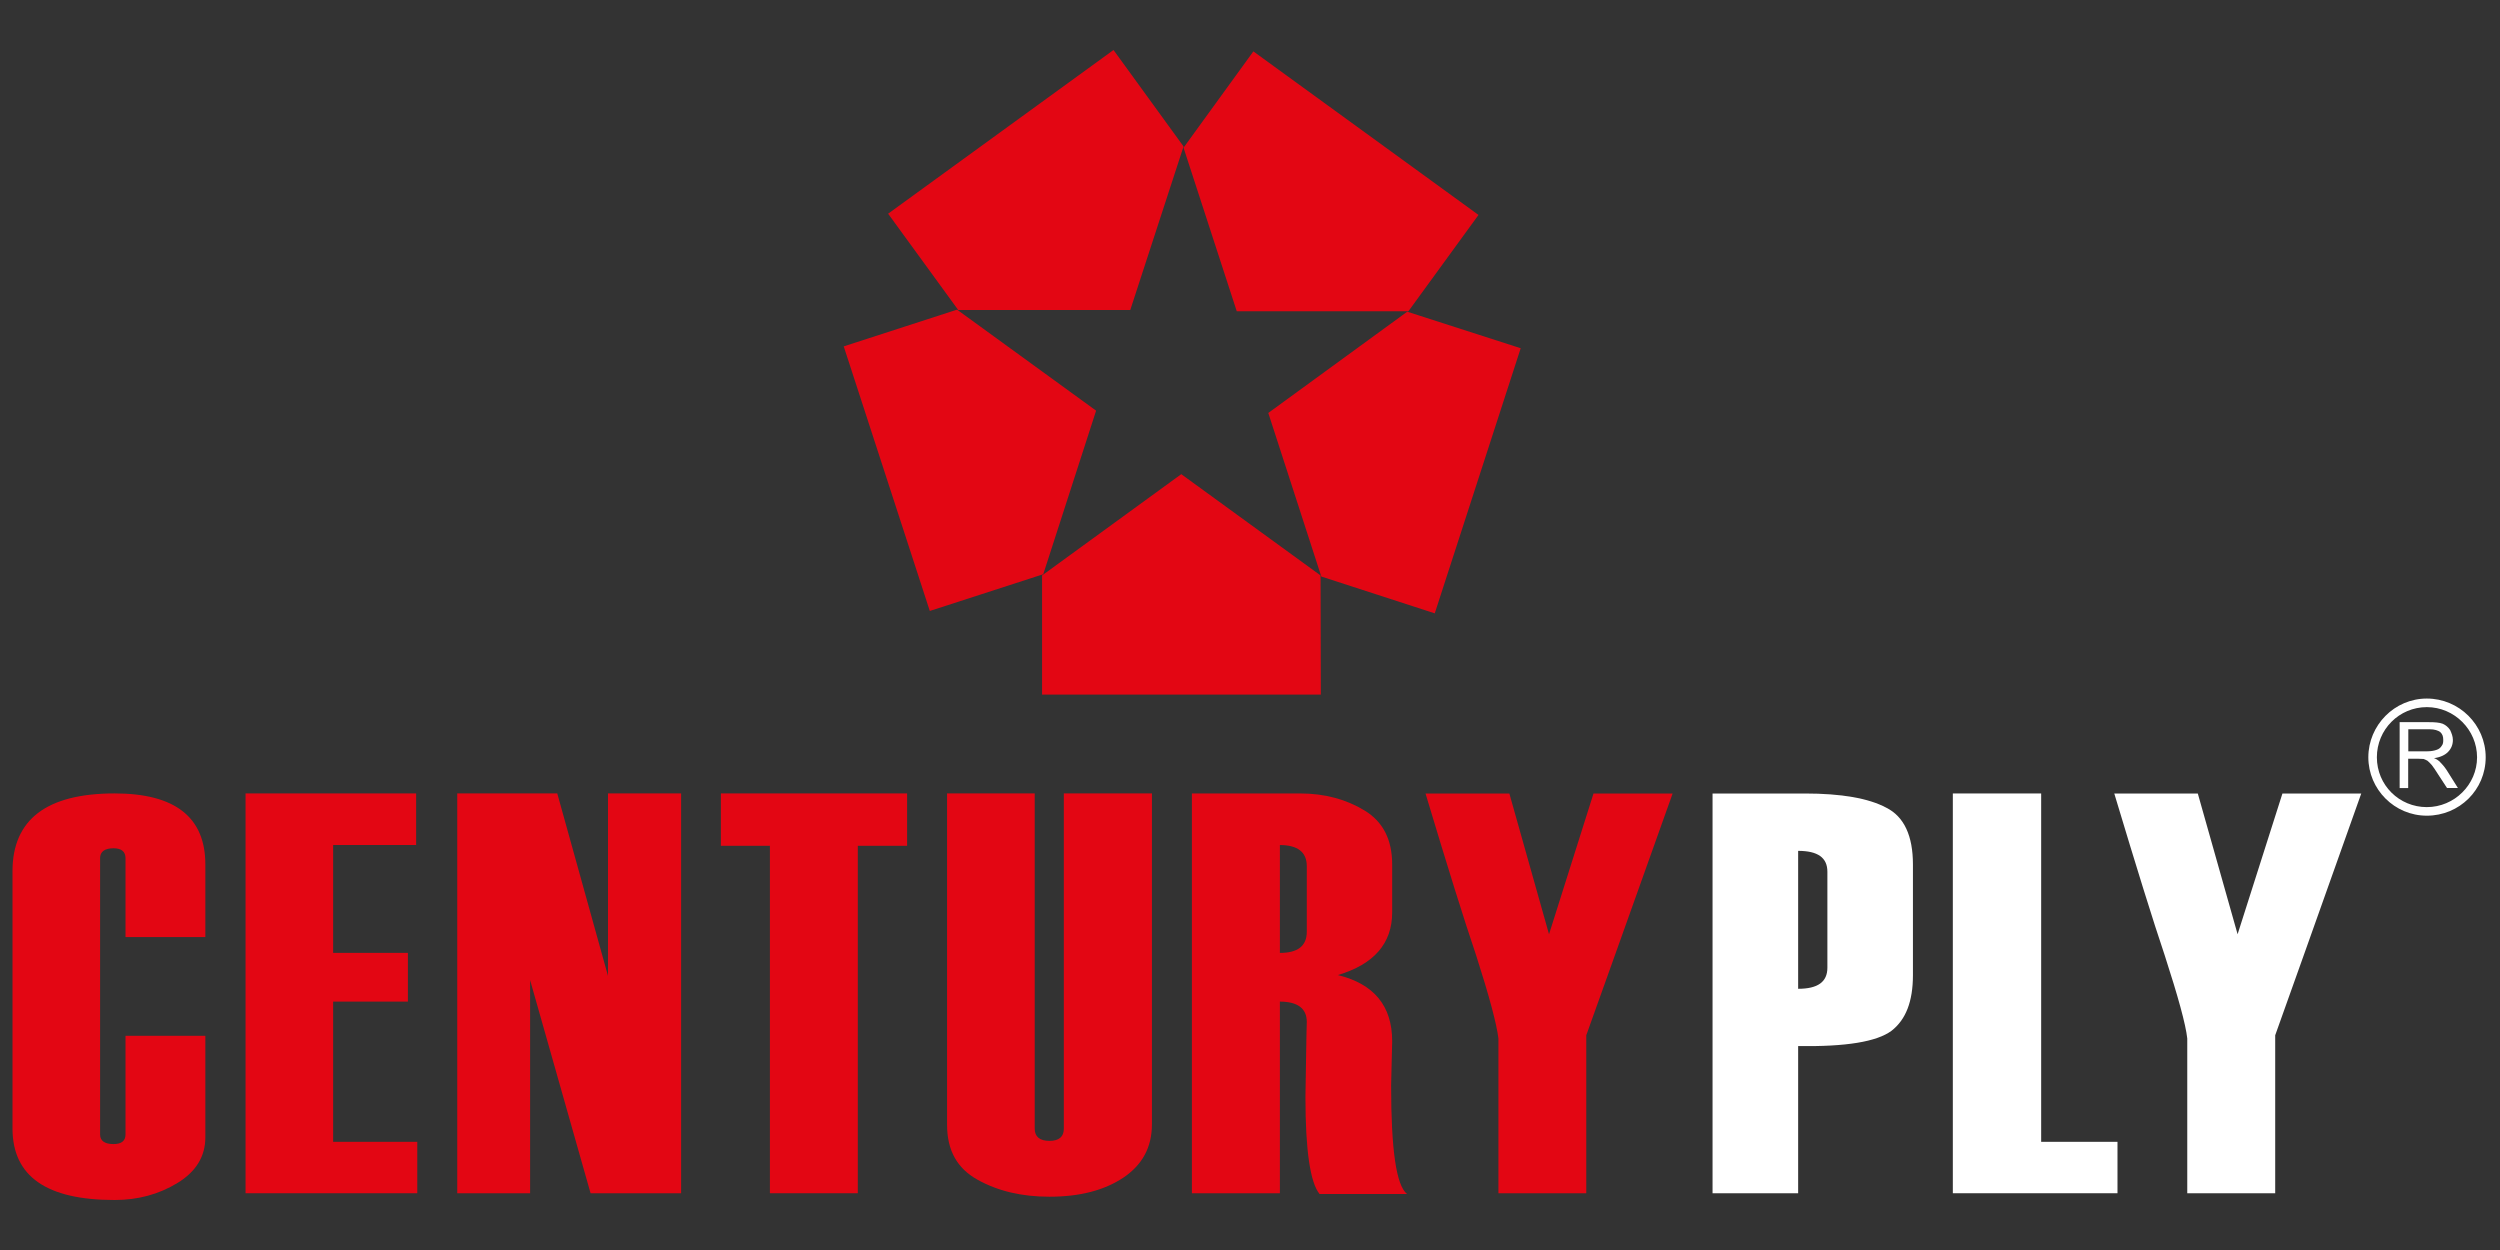 <svg width="200" height="100" viewBox="0 0 200 100" fill="none" xmlns="http://www.w3.org/2000/svg">
<rect x="0" y="0" width="200" height="100" fill="#333333" stroke="none"/>
<path d="M83.46 45.938L87.688 32.853L76.564 24.772L67.498 27.71L74.384 48.877L83.46 45.938ZM76.66 24.799H90.422L94.684 11.717L89.081 4L71.05 17.096L76.66 24.803V24.799ZM94.684 11.818L98.94 24.9H112.673L118.28 17.196L100.27 4.111L94.684 11.815V11.818ZM112.576 24.938L101.463 33.037L105.704 46.122L114.78 49.068L121.656 27.859L112.576 24.935V24.938ZM105.645 46.036L94.501 37.933L83.366 46.036V55.569H105.666L105.645 46.036Z" fill="#E30613"/>
<path d="M16.428 74.965H10.041V68.654C10.041 68.128 9.712 67.861 9.081 67.861C8.385 67.861 8.007 68.128 8.007 68.654V90.757C8.007 91.273 8.385 91.526 9.081 91.526C9.712 91.526 10.041 91.277 10.041 90.757V82.863H16.428V90.982C16.428 92.503 15.69 93.727 14.203 94.635C12.696 95.556 11.015 96 9.168 96C3.717 96 1 94.108 1 90.268V69.694C1 65.574 3.717 63.474 9.168 63.474C14.013 63.474 16.428 65.383 16.428 69.157V74.965Z" fill="#E30613"/>
<path d="M33.381 95.459H19.644V63.474H33.291V67.601H26.651V76.23H32.632V80.128H26.651V91.346H33.381V95.459Z" fill="#E30613"/>
<path d="M54.489 95.459H47.246L42.408 78.406V95.459H36.58V63.474H44.581L48.639 78.07V63.474H54.489V95.459Z" fill="#E30613"/>
<path d="M72.568 67.663H68.624V95.459H61.593V67.663H57.67V63.474H72.568V67.663Z" fill="#E30613"/>
<path d="M75.763 63.474H82.777V90.299C82.777 90.947 83.196 91.27 83.955 91.27C84.714 91.27 85.106 90.947 85.106 90.299V63.474H92.154V89.942C92.154 91.79 91.385 93.189 89.864 94.215C88.325 95.234 86.374 95.737 83.955 95.737C81.734 95.737 79.828 95.286 78.192 94.371C76.567 93.463 75.766 92.029 75.766 89.981V63.474H75.763Z" fill="#E30613"/>
<path d="M112.566 95.522H105.566C104.824 94.624 104.436 92.046 104.436 87.797V87.738L104.467 85.805C104.498 83.161 104.543 81.816 104.543 81.75C104.543 80.672 103.802 80.128 102.391 80.128V95.459H95.353V63.477H104.024C105.995 63.477 107.714 63.955 109.18 64.849C110.667 65.757 111.374 67.202 111.374 69.16V72.993C111.374 75.471 109.915 77.148 107.028 78.004C109.915 78.718 111.374 80.458 111.374 83.303L111.29 86.824C111.29 91.925 111.689 94.829 112.566 95.522ZM104.543 74.539V69.288C104.543 68.162 103.802 67.604 102.391 67.604V76.233C103.802 76.233 104.543 75.693 104.543 74.542V74.539Z" fill="#E30613"/>
<path d="M133.812 63.477L129.21 76.372L126.902 82.821V95.459H119.874V83.077C119.736 81.934 119.153 79.737 118.097 76.445C117.15 73.655 115.799 69.337 114.042 63.48H120.748L123.922 74.74L127.481 63.48H133.816L133.812 63.477Z" fill="#E30613"/>
<path d="M143.852 83.68V95.459H137.004V63.48H144.389C147.307 63.48 149.49 63.858 150.904 64.617C152.335 65.335 153.035 66.873 153.035 69.16V78.004C153.035 80.132 152.463 81.573 151.32 82.464C150.145 83.337 147.677 83.746 143.855 83.684L143.852 83.68ZM146.191 77.415V69.739C146.191 68.609 145.421 68.069 143.852 68.069V79.103C145.425 79.103 146.191 78.555 146.191 77.415Z" fill="white"/>
<path d="M169.399 95.459H156.227V63.477H163.293V91.346H169.399V95.459Z" fill="white"/>
<path d="M188.902 63.477L184.317 76.372L182.016 82.821V95.459H174.981V83.077C174.857 81.934 174.247 79.737 173.183 76.445C172.24 73.655 170.903 69.337 169.142 63.48H175.824L179.008 74.74L182.595 63.48H188.902V63.477Z" fill="white"/>
<path d="M194.145 65.255C191.56 65.255 189.467 63.151 189.467 60.583C189.467 58.016 191.56 55.884 194.145 55.884C196.73 55.884 198.855 57.981 198.855 60.583C198.855 63.186 196.751 65.255 194.145 65.255ZM194.145 56.57C191.941 56.57 190.15 58.355 190.15 60.583C190.15 62.812 191.941 64.569 194.145 64.569C196.349 64.569 198.165 62.77 198.165 60.583C198.165 58.397 196.36 56.57 194.145 56.57Z" fill="white"/>
<path d="M191.972 63.04V57.773H194.336C194.786 57.773 195.157 57.801 195.42 57.901C195.649 58.005 195.843 58.154 196.01 58.4C196.124 58.65 196.231 58.913 196.231 59.197C196.231 59.565 196.103 59.894 195.84 60.157C195.608 60.4 195.216 60.587 194.72 60.653C194.904 60.715 195.036 60.809 195.14 60.895C195.33 61.082 195.545 61.322 195.732 61.606L196.633 63.04H195.76L195.053 61.956C194.852 61.633 194.682 61.384 194.544 61.204C194.409 61.048 194.287 60.937 194.194 60.857C194.09 60.795 193.965 60.75 193.889 60.718C193.823 60.718 193.646 60.701 193.49 60.701H192.655V63.044H191.958L191.972 63.04ZM192.669 60.105H194.176C194.492 60.105 194.766 60.05 194.935 59.984C195.112 59.932 195.261 59.8 195.334 59.669C195.452 59.526 195.459 59.37 195.459 59.194C195.459 58.941 195.417 58.75 195.216 58.56C195.036 58.435 194.765 58.341 194.374 58.341H192.665V60.105H192.669Z" fill="white"/>
</svg>
